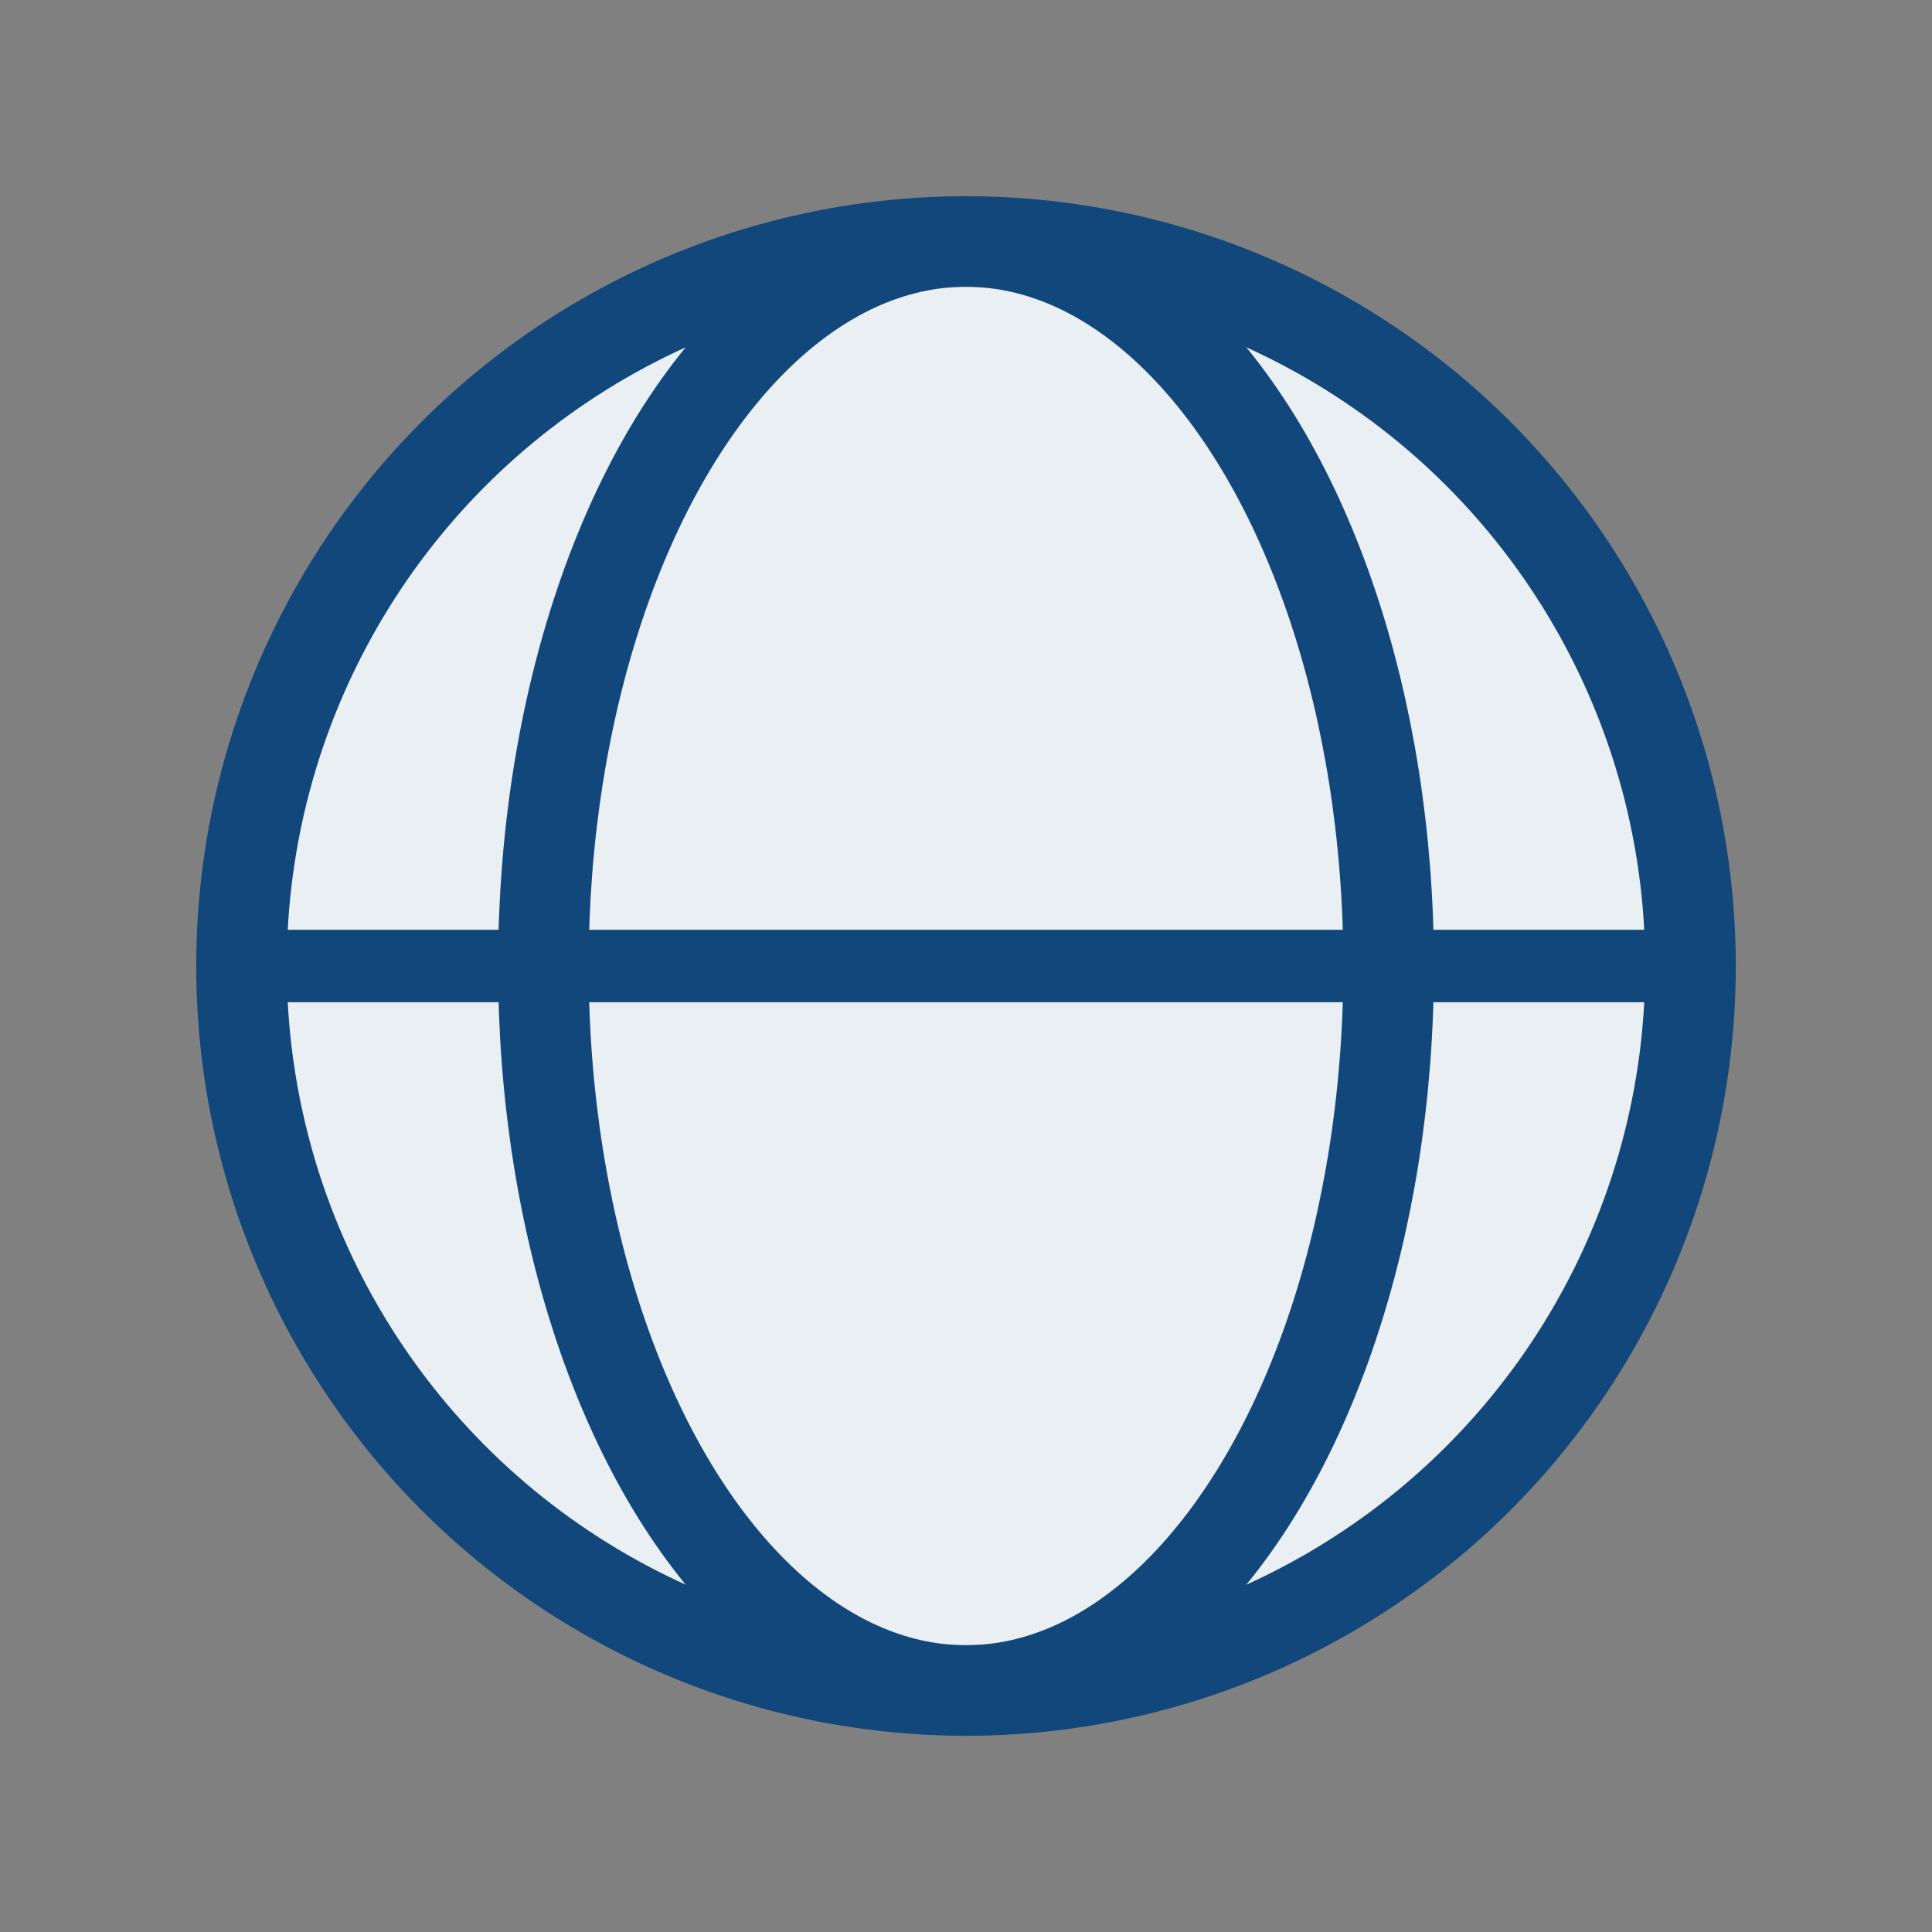 <?xml version="1.0" encoding="UTF-8"?>
<svg xmlns="http://www.w3.org/2000/svg" width="32" height="32" viewBox="0 0 32 32"><rect x="0" y="0" width="32" height="32" fill="#808080" stroke="none"/><circle cx="16" cy="16" r="12" fill="#EAEFF4" stroke="#11477A" stroke-width="1.5"/><ellipse cx="16" cy="16" rx="7" ry="12" stroke="#11477A" fill="none" stroke-width="1.5"/><line x1="4" y1="16" x2="28" y2="16" stroke="#11477A" stroke-width="1.2"/></svg>